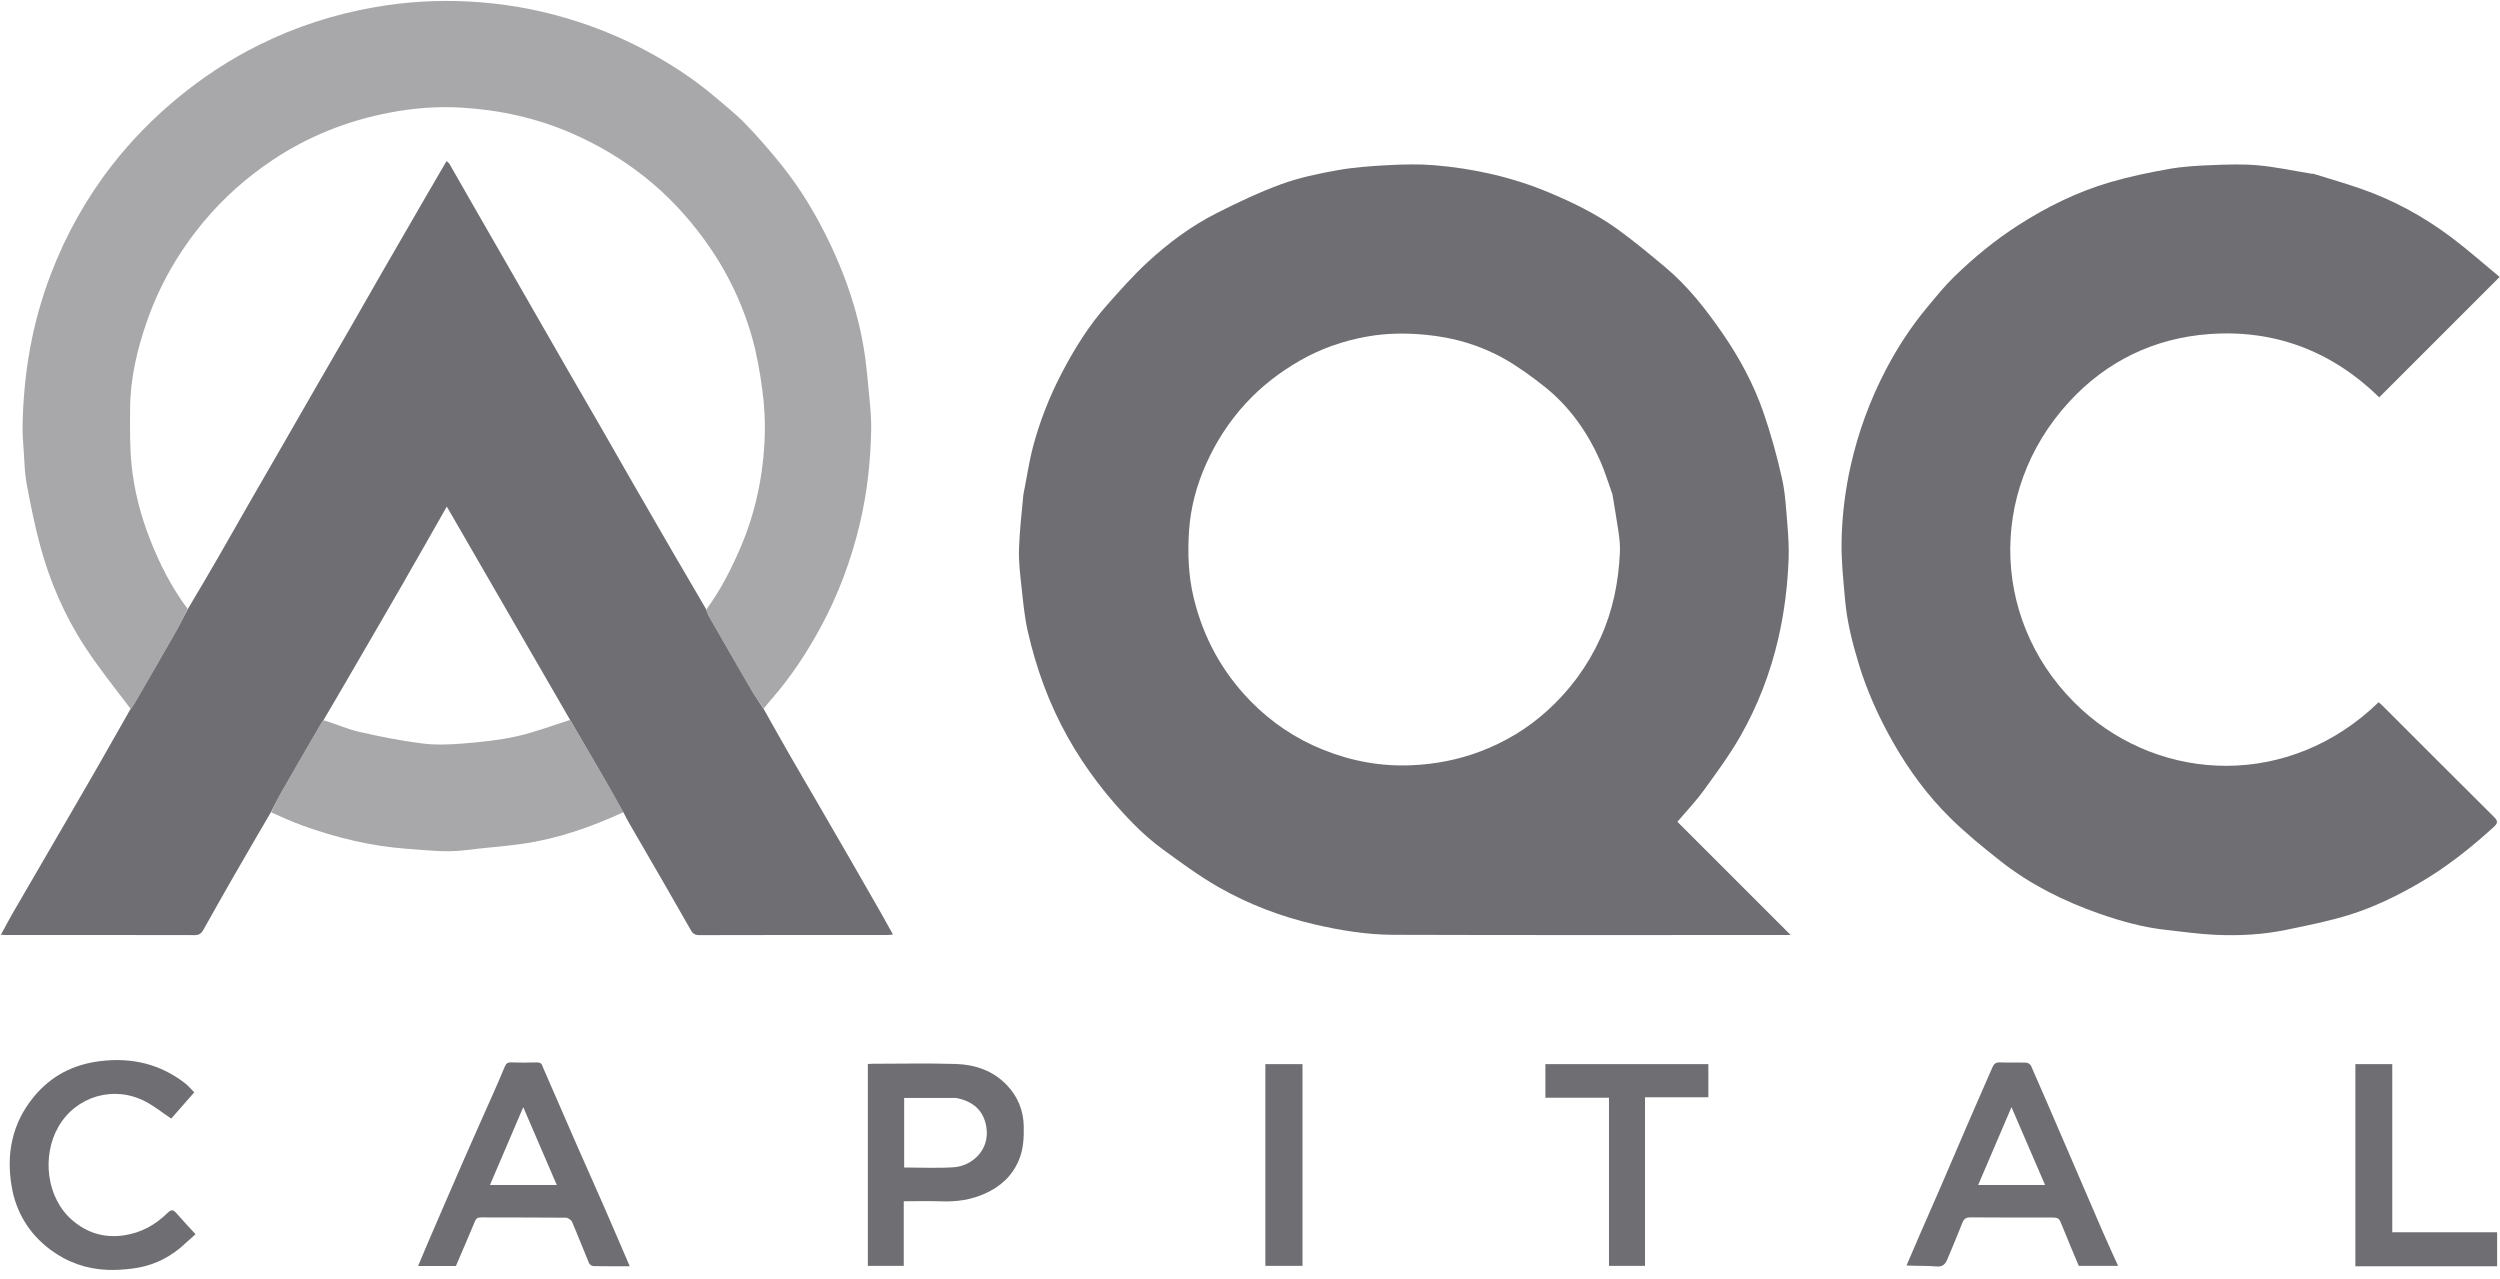 <svg width="262" height="134" viewBox="0 0 262 134" fill="none" xmlns="http://www.w3.org/2000/svg">
<path d="M107.251 51.826C107.599 50.125 107.828 48.452 108.257 46.831C108.958 44.183 109.957 41.632 111.22 39.197C112.567 36.6 114.104 34.118 116.054 31.925C117.393 30.419 118.734 28.899 120.209 27.532C122.404 25.498 124.807 23.7 127.485 22.346C129.697 21.229 131.948 20.153 134.271 19.305C136.151 18.618 138.148 18.201 140.125 17.845C141.873 17.531 143.662 17.405 145.438 17.31C147.052 17.224 148.683 17.181 150.291 17.314C154.467 17.658 158.52 18.57 162.399 20.202C164.877 21.244 167.286 22.422 169.468 23.986C171.205 25.231 172.848 26.611 174.491 27.98C176.887 29.979 178.794 32.425 180.549 34.973C182.313 37.533 183.791 40.279 184.808 43.221C185.589 45.478 186.228 47.796 186.751 50.127C187.105 51.707 187.182 53.354 187.319 54.976C187.42 56.184 187.492 57.404 187.446 58.613C187.34 61.418 186.994 64.195 186.36 66.939C185.536 70.504 184.237 73.89 182.445 77.058C181.307 79.069 179.919 80.945 178.561 82.823C177.743 83.953 176.767 84.969 175.791 86.121C179.707 90.036 183.667 93.994 187.662 97.988C187.42 97.988 187.189 97.988 186.959 97.988C173.315 97.988 159.671 98.012 146.027 97.968C143.266 97.959 140.531 97.517 137.831 96.893C134.268 96.07 130.875 94.781 127.714 92.976C125.67 91.808 123.758 90.397 121.853 89.006C120.744 88.197 119.701 87.272 118.738 86.292C116.059 83.563 113.743 80.553 111.872 77.202C109.932 73.727 108.591 70.028 107.712 66.167C107.353 64.59 107.215 62.958 107.037 61.345C106.898 60.082 106.749 58.805 106.789 57.54C106.848 55.65 107.07 53.765 107.251 51.826ZM168.989 51.826C168.566 50.652 168.212 49.447 167.706 48.309C166.357 45.273 164.481 42.598 161.865 40.52C160.535 39.464 159.145 38.453 157.672 37.615C155.133 36.172 152.37 35.372 149.443 35.089C147.382 34.889 145.335 34.905 143.311 35.264C140.816 35.707 138.435 36.52 136.22 37.798C134.112 39.015 132.216 40.465 130.56 42.266C128.819 44.16 127.456 46.267 126.409 48.604C125.406 50.839 124.775 53.185 124.613 55.608C124.456 57.951 124.536 60.305 125.094 62.626C126.095 66.789 128.062 70.406 131.047 73.467C133.225 75.7 135.769 77.409 138.663 78.572C141.642 79.768 144.723 80.342 147.96 80.197C150.466 80.085 152.866 79.617 155.197 78.728C157.749 77.756 160.06 76.361 162.085 74.543C164.485 72.388 166.367 69.841 167.718 66.882C169.025 64.019 169.622 61.02 169.765 57.909C169.797 57.223 169.732 56.525 169.636 55.843C169.45 54.537 169.209 53.239 168.989 51.826Z" fill="#6E6E73"/>
<path d="M242.451 18.213C244.142 18.734 245.789 19.216 247.409 19.777C250.87 20.976 254.052 22.726 256.969 24.926C258.684 26.22 260.295 27.652 261.959 29.027C257.692 33.294 253.539 37.446 249.344 41.639C244.387 36.805 238.402 34.498 231.491 35.014C225.738 35.443 220.767 37.856 216.856 42.102C208.101 51.606 208.74 65.757 218.18 74.375C226.577 82.04 239.93 82.659 249.282 73.593C249.417 73.713 249.564 73.829 249.695 73.96C253.586 77.849 257.47 81.747 261.376 85.621C261.795 86.037 261.779 86.272 261.36 86.653C258.903 88.892 256.315 90.945 253.423 92.61C251.152 93.918 248.796 95.059 246.31 95.844C244.112 96.537 241.831 96.983 239.569 97.452C237.128 97.959 234.641 98.081 232.157 97.969C230.467 97.893 228.784 97.648 227.099 97.466C224.656 97.201 222.297 96.555 219.993 95.745C216.307 94.448 212.82 92.724 209.733 90.303C207.874 88.845 206.03 87.342 204.352 85.685C202.019 83.38 200.077 80.741 198.444 77.883C196.921 75.217 195.66 72.442 194.773 69.498C194.121 67.336 193.569 65.15 193.367 62.899C193.182 60.837 192.958 58.763 192.997 56.7C193.046 54.048 193.369 51.414 193.953 48.806C194.748 45.257 195.991 41.894 197.673 38.682C198.883 36.373 200.306 34.204 201.971 32.2C202.88 31.107 203.777 29.992 204.793 29.004C206.87 26.984 209.103 25.145 211.551 23.577C214.537 21.664 217.698 20.108 221.096 19.109C223.127 18.512 225.214 18.079 227.3 17.709C228.754 17.45 230.248 17.365 231.728 17.306C233.365 17.241 235.018 17.176 236.645 17.326C238.53 17.498 240.393 17.904 242.265 18.208C242.307 18.215 242.352 18.209 242.451 18.213Z" fill="#6E6E73"/>
<path d="M80.029 74.29C80.893 75.822 81.748 77.359 82.623 78.885C83.541 80.488 84.48 82.079 85.407 83.677C86.653 85.825 87.899 87.973 89.139 90.124C90.211 91.983 91.278 93.843 92.341 95.706C92.75 96.422 93.144 97.146 93.585 97.94C93.339 97.96 93.159 97.986 92.979 97.986C86.412 97.988 79.846 97.982 73.279 98.002C72.84 98.003 72.61 97.851 72.414 97.505C71.512 95.917 70.604 94.333 69.692 92.751C68.461 90.618 67.223 88.49 65.99 86.358C65.778 85.992 65.574 85.621 65.351 85.161C64.511 83.638 63.694 82.204 62.862 80.777C61.826 78.999 60.779 77.228 59.724 75.41C55.417 67.942 51.123 60.519 46.825 53.089C45.221 55.903 43.632 58.713 42.022 61.511C40.273 64.55 38.505 67.577 36.745 70.609C35.808 72.225 34.87 73.84 33.895 75.48C33.743 75.686 33.624 75.866 33.517 76.052C32.187 78.346 30.851 80.638 29.534 82.94C29.131 83.644 28.778 84.377 28.402 85.097C27.123 87.298 25.835 89.495 24.566 91.702C23.475 93.599 22.4 95.504 21.332 97.413C21.128 97.778 20.921 98 20.444 97.999C13.83 97.983 7.216 97.988 0.602 97.987C0.456 97.987 0.31 97.973 0.093 97.962C0.528 97.166 0.918 96.419 1.338 95.691C2.431 93.795 3.538 91.907 4.637 90.015C6.398 86.984 8.164 83.957 9.913 80.919C11.163 78.748 12.388 76.563 13.67 74.317C13.822 74.114 13.945 73.988 14.03 73.841C15.504 71.296 16.982 68.754 18.437 66.199C18.88 65.422 19.257 64.607 19.705 63.789C20.805 61.952 21.869 60.139 22.92 58.318C24.013 56.423 25.088 54.517 26.178 52.62C27.405 50.484 28.642 48.353 29.871 46.218C30.953 44.34 32.026 42.458 33.109 40.58C34.34 38.446 35.581 36.317 36.811 34.182C37.892 32.304 38.96 30.418 40.041 28.54C41.45 26.092 42.866 23.647 44.282 21.203C45.111 19.77 45.947 18.341 46.796 16.882C46.922 17.001 47.042 17.071 47.102 17.175C47.824 18.426 48.535 19.684 49.253 20.937C50.352 22.854 51.455 24.767 52.555 26.683C53.771 28.801 54.987 30.92 56.203 33.038C57.282 34.917 58.358 36.798 59.441 38.676C60.672 40.81 61.913 42.939 63.142 45.074C64.224 46.952 65.292 48.838 66.373 50.716C67.782 53.164 69.193 55.612 70.614 58.053C71.734 59.977 72.872 61.891 74.007 63.858C74.1 64.125 74.162 64.358 74.278 64.561C75.758 67.145 77.238 69.73 78.737 72.303C79.135 72.985 79.597 73.629 80.029 74.29Z" fill="#6E6E73"/>
<path d="M80.048 74.25C79.597 73.629 79.135 72.985 78.737 72.303C77.238 69.729 75.758 67.145 74.278 64.561C74.162 64.358 74.1 64.125 74.049 63.837C75.516 61.837 76.596 59.708 77.55 57.511C79.203 53.708 80.019 49.71 80.15 45.583C80.2 44.006 80.097 42.408 79.888 40.844C79.641 39.006 79.326 37.158 78.821 35.377C77.772 31.672 76.099 28.249 73.821 25.123C72.018 22.649 69.951 20.432 67.558 18.535C65.234 16.694 62.705 15.189 59.979 13.995C56.28 12.374 52.406 11.528 48.401 11.281C45.838 11.124 43.275 11.329 40.753 11.818C36.38 12.666 32.301 14.28 28.588 16.76C25.867 18.577 23.441 20.72 21.338 23.245C18.723 26.386 16.721 29.864 15.386 33.714C14.359 36.671 13.644 39.71 13.633 42.864C13.626 44.832 13.591 46.813 13.791 48.764C14.065 51.418 14.735 54.003 15.712 56.497C16.731 59.096 17.978 61.571 19.664 63.809C19.257 64.607 18.88 65.422 18.437 66.199C16.982 68.754 15.504 71.296 14.03 73.841C13.945 73.988 13.822 74.114 13.676 74.27C12.048 72.123 10.363 70.02 8.896 67.775C6.757 64.5 5.213 60.922 4.198 57.144C3.626 55.017 3.194 52.848 2.788 50.681C2.585 49.601 2.569 48.484 2.493 47.382C2.429 46.45 2.35 45.515 2.367 44.584C2.465 39.144 3.366 33.857 5.32 28.753C6.903 24.619 9.029 20.799 11.739 17.316C13.732 14.754 16 12.443 18.504 10.36C21.207 8.112 24.123 6.199 27.27 4.648C31.027 2.795 34.979 1.521 39.106 0.781C42.393 0.192 45.711 -0.014 49.034 0.153C52.586 0.33 56.083 0.923 59.505 1.946C62.286 2.778 64.958 3.861 67.52 5.213C70.157 6.604 72.65 8.221 74.927 10.153C76.019 11.079 77.151 11.974 78.142 13.002C79.48 14.393 80.754 15.854 81.958 17.363C83.998 19.919 85.659 22.721 87.056 25.681C88.667 29.094 89.874 32.642 90.502 36.362C90.832 38.321 90.976 40.312 91.169 42.292C91.259 43.221 91.315 44.158 91.298 45.09C91.237 48.412 90.87 51.701 90.097 54.938C89.198 58.697 87.865 62.297 86.026 65.695C84.567 68.39 82.888 70.947 80.863 73.262C80.592 73.572 80.332 73.893 80.048 74.25Z" fill="#6E6E73" fill-opacity="0.6"/>
<path d="M59.737 75.454C60.779 77.228 61.826 78.999 62.862 80.777C63.694 82.204 64.512 83.638 65.339 85.115C61.969 86.668 58.498 87.883 54.83 88.42C52.844 88.711 50.834 88.832 48.843 89.09C46.777 89.358 44.734 89.105 42.682 88.957C38.899 88.682 35.252 87.797 31.696 86.514C30.597 86.117 29.531 85.63 28.426 85.141C28.778 84.377 29.131 83.644 29.534 82.94C30.851 80.638 32.187 78.346 33.517 76.052C33.624 75.866 33.743 75.686 33.944 75.485C35.238 75.885 36.421 76.418 37.66 76.701C39.828 77.196 42.018 77.631 44.221 77.911C45.627 78.09 47.082 78.038 48.501 77.922C50.394 77.767 52.301 77.578 54.15 77.166C56.045 76.744 57.877 76.037 59.737 75.454Z" fill="#6E6E73" fill-opacity="0.6"/>
<path d="M56.884 111.819C58.08 114.557 59.244 117.251 60.421 119.939C61.362 122.087 62.326 124.224 63.265 126.373C64.177 128.46 65.071 130.557 65.996 132.703C64.7 132.703 63.444 132.715 62.189 132.689C62.029 132.685 61.792 132.521 61.73 132.373C61.125 130.934 60.566 129.476 59.947 128.044C59.858 127.838 59.517 127.615 59.29 127.613C56.321 127.585 53.352 127.6 50.383 127.586C50.052 127.584 49.898 127.693 49.774 127.992C49.123 129.553 48.452 131.105 47.779 132.68C46.499 132.68 45.218 132.68 43.818 132.68C44.168 131.844 44.49 131.055 44.828 130.273C46.092 127.347 47.353 124.419 48.63 121.498C49.604 119.272 50.602 117.057 51.584 114.835C52.028 113.83 52.476 112.827 52.889 111.81C53.03 111.462 53.2 111.324 53.589 111.339C54.461 111.373 55.336 111.369 56.208 111.341C56.561 111.33 56.783 111.414 56.884 111.819ZM56.785 124.188C57.279 124.188 57.773 124.188 58.35 124.188C57.165 121.437 56.016 118.769 54.837 116.03C53.65 118.805 52.507 121.476 51.347 124.188C53.167 124.188 54.911 124.188 56.785 124.188Z" fill="#6E6E73"/>
<path d="M199.801 132.622C200.915 129.998 202.056 127.432 203.177 124.856C204.288 122.302 205.375 119.736 206.481 117.18C207.253 115.397 208.045 113.623 208.814 111.838C208.971 111.474 209.182 111.324 209.595 111.34C210.511 111.374 211.429 111.332 212.344 111.366C212.522 111.372 212.783 111.54 212.853 111.7C214.01 114.328 215.144 116.965 216.28 119.601C217.651 122.78 219.013 125.962 220.39 129.137C220.893 130.296 221.426 131.442 221.976 132.661C220.574 132.661 219.258 132.661 217.858 132.661C217.302 131.331 216.706 129.961 216.157 128.571C215.776 127.606 215.805 127.594 214.761 127.594C212.011 127.594 209.261 127.607 206.511 127.582C206.045 127.578 205.823 127.723 205.656 128.151C205.158 129.428 204.617 130.688 204.091 131.954C203.882 132.458 203.622 132.782 202.957 132.724C201.917 132.635 200.866 132.684 199.801 132.622ZM208.497 124.188C210.415 124.188 212.333 124.188 214.323 124.188C213.148 121.464 211.993 118.787 210.804 116.029C209.63 118.771 208.487 121.44 207.311 124.188C207.727 124.188 208.049 124.188 208.497 124.188Z" fill="#6E6E73"/>
<path d="M94.713 131.129C94.713 131.672 94.713 132.149 94.713 132.664C93.45 132.664 92.218 132.664 90.95 132.664C90.95 125.627 90.95 118.588 90.95 111.504C91.121 111.496 91.288 111.482 91.456 111.482C94.359 111.481 97.264 111.415 100.165 111.504C102.186 111.566 104.064 112.201 105.51 113.711C106.652 114.904 107.257 116.355 107.288 118.023C107.31 119.225 107.265 120.4 106.788 121.554C106.084 123.258 104.832 124.363 103.215 125.092C101.772 125.742 100.238 125.961 98.651 125.901C97.367 125.852 96.08 125.891 94.713 125.891C94.713 127.634 94.713 129.349 94.713 131.129ZM100.194 115.062C98.375 115.062 96.556 115.062 94.756 115.062C94.756 117.556 94.756 120.009 94.756 122.354C96.509 122.354 98.224 122.441 99.927 122.331C101.854 122.207 103.734 120.543 103.377 118.164C103.112 116.393 102 115.415 100.194 115.062Z" fill="#6E6E73"/>
<path d="M18.898 130.77C17.388 132.025 15.686 132.734 13.792 132.956C12.957 133.054 12.109 133.117 11.271 133.083C9.053 132.995 7.037 132.288 5.253 130.948C3.035 129.282 1.684 127.029 1.223 124.348C0.635 120.928 1.266 117.718 3.532 114.958C5.346 112.747 7.681 111.548 10.525 111.203C13.795 110.806 16.746 111.492 19.365 113.502C19.723 113.776 20.014 114.135 20.357 114.475C19.517 115.434 18.711 116.355 17.946 117.229C17.011 116.603 16.176 115.929 15.245 115.441C11.91 113.694 7.953 114.899 6.122 118.081C4.372 121.121 4.835 125.551 7.61 127.908C9.141 129.209 10.922 129.772 13.004 129.461C14.827 129.188 16.287 128.361 17.559 127.114C17.894 126.786 18.116 126.717 18.45 127.102C19.087 127.838 19.759 128.544 20.493 129.345C19.982 129.801 19.457 130.268 18.898 130.77Z" fill="#6E6E73"/>
<path d="M172.396 122.092C172.396 125.645 172.396 129.134 172.396 132.662C171.137 132.662 169.907 132.662 168.622 132.662C168.622 126.814 168.622 120.957 168.622 115.045C166.379 115.045 164.188 115.045 161.957 115.045C161.957 113.846 161.957 112.703 161.957 111.52C167.63 111.52 173.313 111.52 179.036 111.52C179.036 112.652 179.036 113.795 179.036 114.995C176.855 114.995 174.664 114.995 172.396 114.995C172.396 117.376 172.396 119.701 172.396 122.092Z" fill="#6E6E73"/>
<path d="M250.996 132.703C249.581 132.703 248.231 132.703 246.843 132.703C246.843 125.634 246.843 118.598 246.843 111.522C248.106 111.522 249.381 111.522 250.71 111.522C250.71 117.37 250.71 123.228 250.71 129.141C254.395 129.141 258.027 129.141 261.698 129.141C261.698 130.339 261.698 131.483 261.698 132.703C258.157 132.703 254.609 132.703 250.996 132.703Z" fill="#6E6E73"/>
<path d="M136.502 127.725C136.502 129.402 136.502 131.014 136.502 132.664C135.196 132.664 133.921 132.664 132.609 132.664C132.609 125.631 132.609 118.595 132.609 111.52C133.878 111.52 135.153 111.52 136.502 111.52C136.502 116.898 136.502 122.279 136.502 127.725Z" fill="#6E6E73"/>
</svg>
